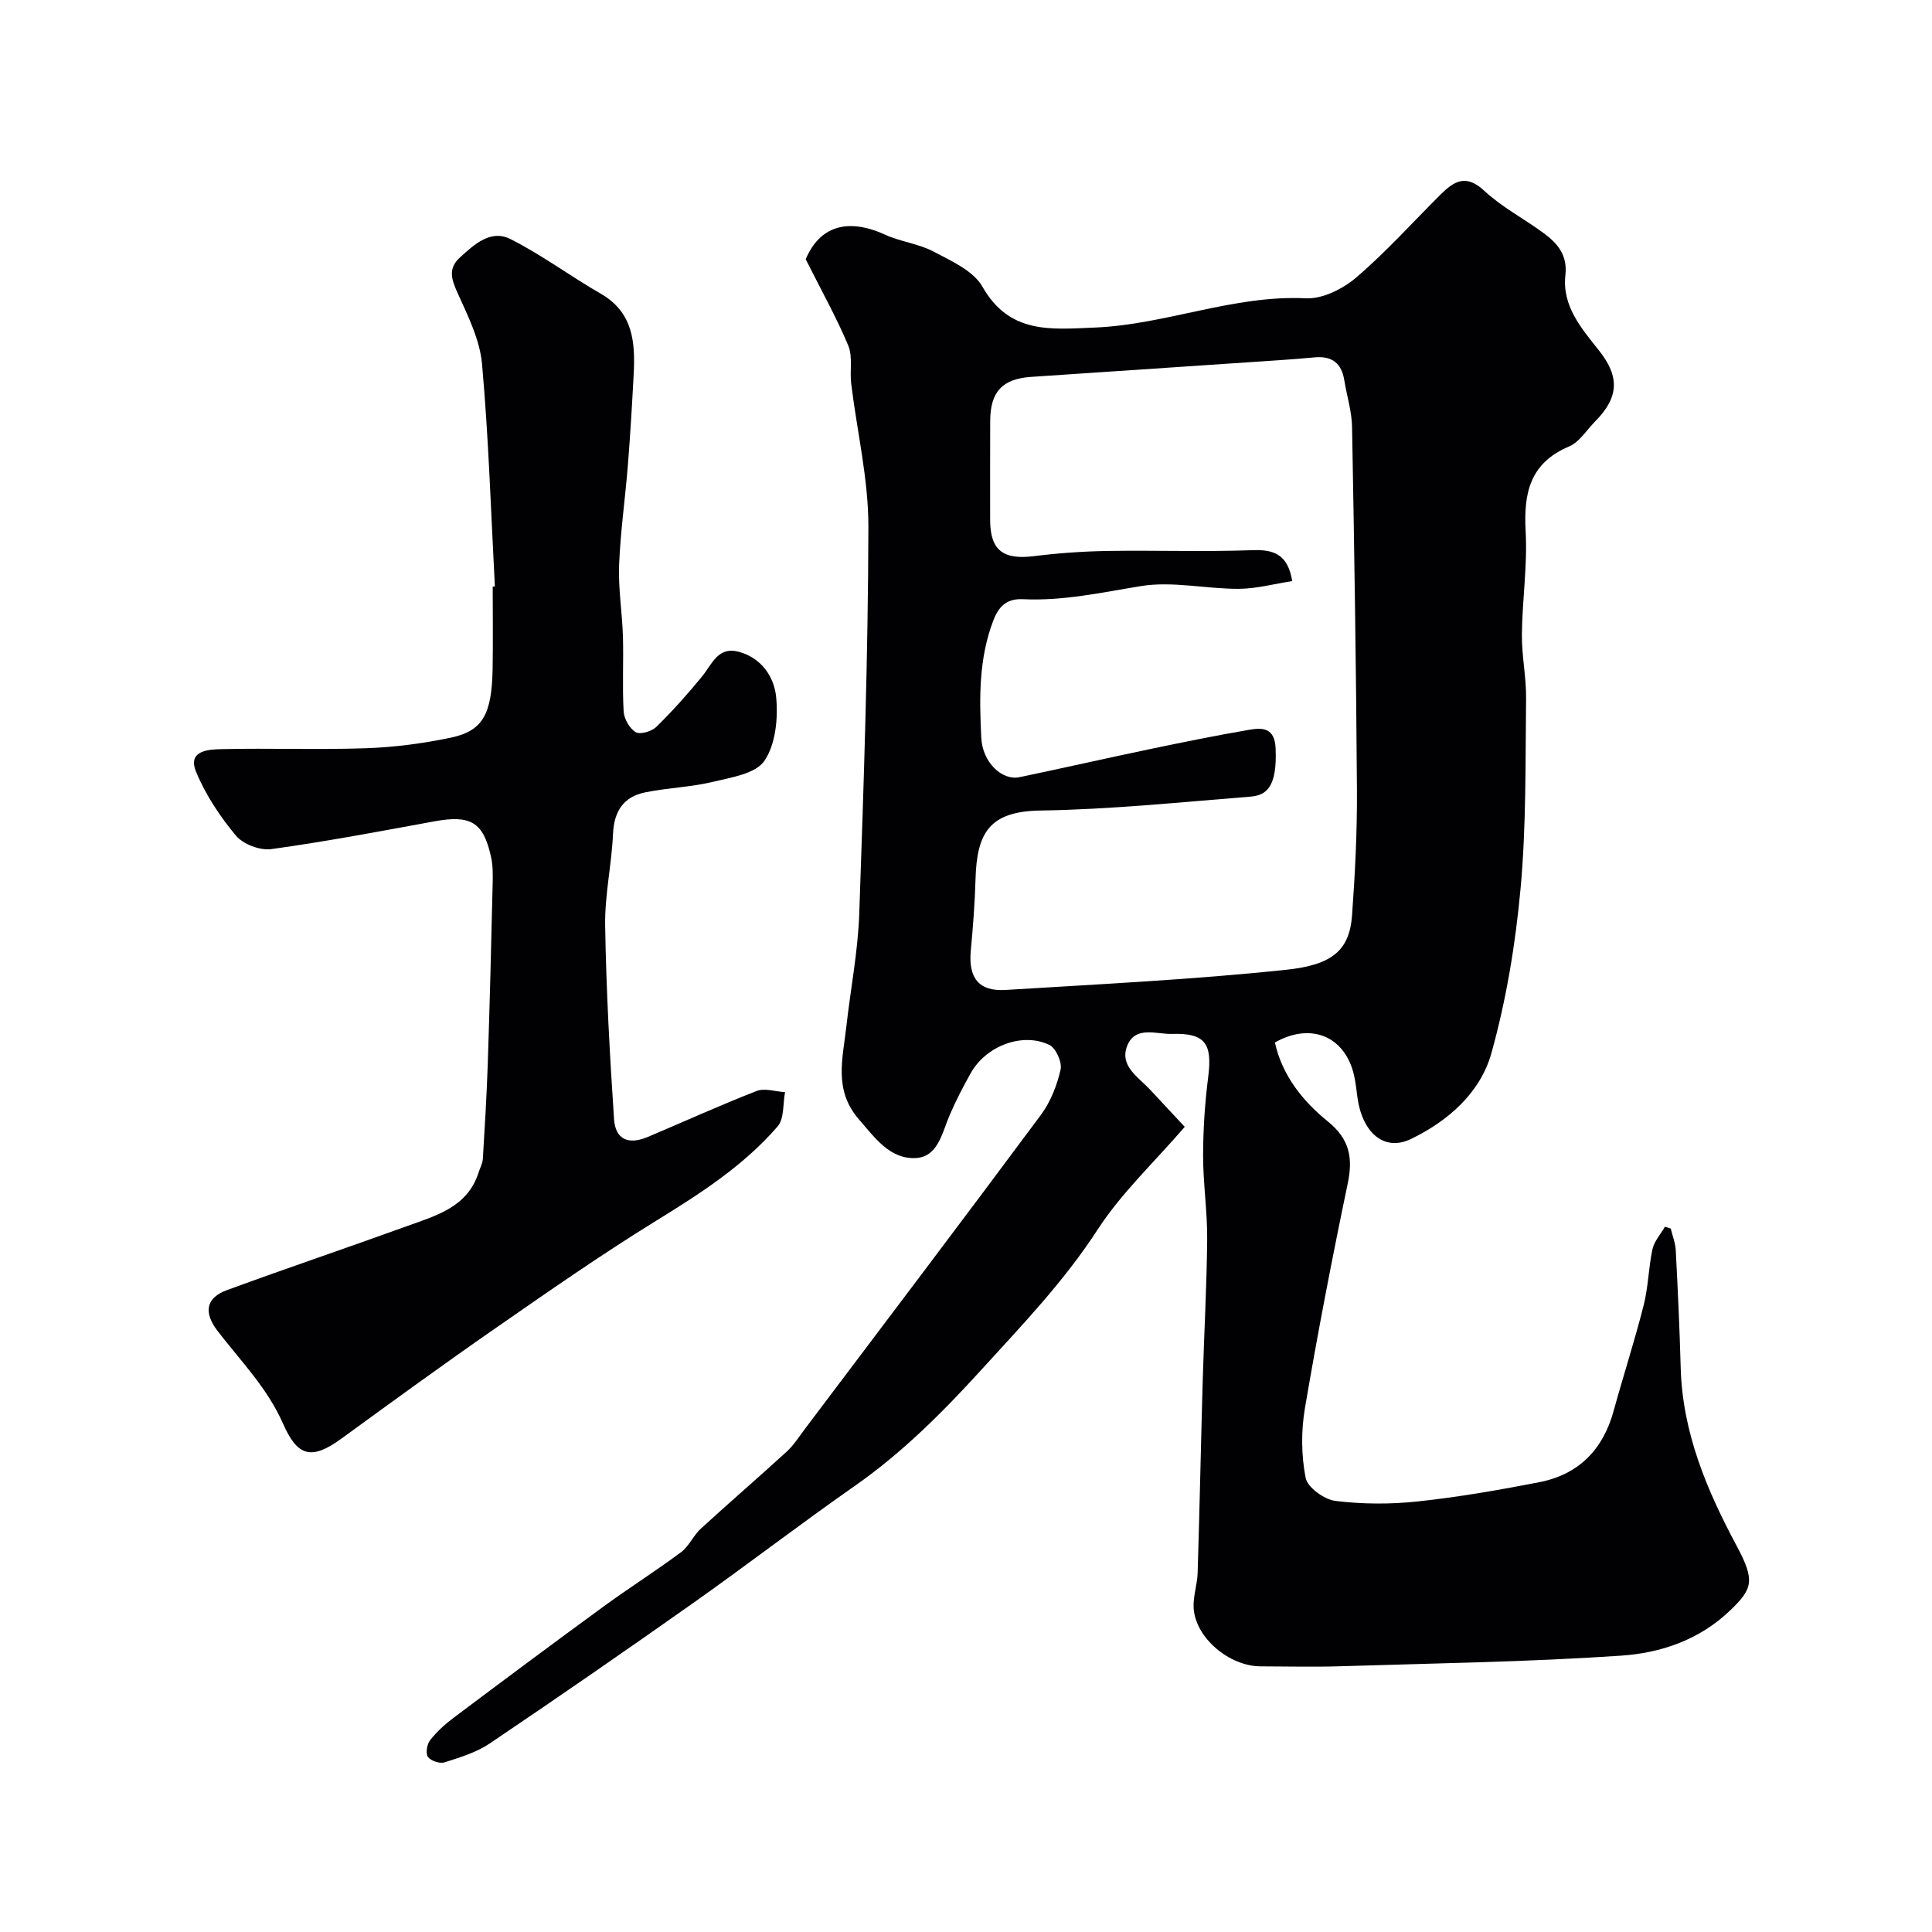 <svg enable-background="new 0 0 400 400" viewBox="0 0 400 400" xmlns="http://www.w3.org/2000/svg"><path d="m345.91 254.36c.36 1.5.96 2.99 1.04 4.5.42 8.09.8 16.19 1.02 24.3.36 13.43 5.4 25.34 11.61 36.94 3.83 7.15 3.3 8.84-1.37 13.32-6.41 6.15-14.42 8.82-22.63 9.37-19.32 1.31-38.7 1.58-58.06 2.19-5.49.17-11 .03-16.5.02-6.53-.01-13.53-5.93-13.89-12.08-.14-2.39.75-4.83.83-7.26.41-13.26.67-26.53 1.05-39.8.28-9.77.84-19.53.92-29.3.05-5.78-.85-11.57-.84-17.36.01-5.43.37-10.89 1.06-16.27.88-6.87-.65-9.08-7.46-8.87-3.27.1-7.67-1.77-9.33 2.5-1.61 4.14 2.31 6.42 4.73 9.02 2.44 2.63 4.89 5.25 7.2 7.72-6.39 7.41-13.13 13.72-18.01 21.23-6.98 10.77-15.68 19.83-24.23 29.21-8.04 8.82-16.34 17.1-26.14 23.95-11.21 7.83-22.06 16.18-33.23 24.08-13.99 9.88-28.09 19.62-42.29 29.2-2.76 1.86-6.15 2.88-9.37 3.91-.98.31-2.84-.32-3.42-1.13-.51-.72-.21-2.62.44-3.45 1.37-1.75 3.08-3.31 4.87-4.65 10.32-7.75 20.67-15.46 31.09-23.07 5.26-3.84 10.79-7.33 16.01-11.22 1.65-1.23 2.54-3.45 4.09-4.87 5.88-5.39 11.94-10.6 17.82-15.99 1.43-1.31 2.5-3.03 3.68-4.59 16.34-21.67 32.73-43.3 48.91-65.09 1.99-2.68 3.32-6.08 4.07-9.35.35-1.51-.95-4.46-2.31-5.12-5.55-2.71-13.13.19-16.28 5.82-1.6 2.85-3.12 5.76-4.4 8.77-1.58 3.71-2.42 8.69-7.16 8.83-5.25.16-8.3-4.22-11.62-8.04-5.25-6.05-3.32-12.58-2.59-19.14.87-7.81 2.41-15.59 2.68-23.41.93-26.69 1.83-53.39 1.89-80.09.02-9.89-2.36-19.78-3.56-29.67-.32-2.63.35-5.57-.61-7.88-2.4-5.75-5.48-11.23-8.81-17.87 2.81-6.64 8.43-8.73 16.44-5.08 3.23 1.47 6.98 1.87 10.09 3.52 3.66 1.94 8.19 3.96 10.06 7.24 5.59 9.84 14.12 8.84 23.21 8.47 14.79-.6 28.74-6.79 43.77-6.06 3.44.17 7.67-1.96 10.43-4.32 6.17-5.28 11.64-11.39 17.42-17.14 2.75-2.73 5.24-4.37 9.04-.83 3.66 3.41 8.25 5.8 12.32 8.79 2.87 2.11 4.97 4.53 4.51 8.69-.72 6.41 3.29 11 6.96 15.62 4.35 5.48 4.09 9.74-.81 14.69-1.76 1.77-3.23 4.26-5.36 5.16-8.17 3.44-9.46 9.69-9.02 17.64.39 7.06-.71 14.19-.78 21.29-.04 4.43.92 8.87.87 13.3-.16 13.1.05 26.26-1.14 39.28-1.05 11.48-2.95 23.03-6.04 34.11-2.28 8.18-8.94 14.06-16.67 17.78-5.55 2.67-10.13-1.29-11.1-8.85-.25-1.93-.45-3.91-1.06-5.74-2.35-7.07-9.02-9.35-16-5.39 1.53 6.84 5.74 12.11 10.96 16.34 4.46 3.61 5.25 7.46 4.13 12.82-3.23 15.46-6.23 30.99-8.87 46.56-.8 4.7-.76 9.77.15 14.42.39 1.99 3.86 4.48 6.17 4.77 5.6.69 11.4.71 17.02.11 8.43-.9 16.82-2.36 25.15-3.98 8.13-1.58 13.2-6.69 15.41-14.72 2.02-7.33 4.37-14.58 6.24-21.95.96-3.77.99-7.77 1.82-11.58.36-1.66 1.69-3.1 2.58-4.65.39.14.8.26 1.2.38zm-78.37-134.05c-3.71.57-7.39 1.58-11.07 1.6-6.76.03-13.7-1.63-20.24-.57-8.12 1.32-16.08 3.11-24.39 2.72-2.93-.14-4.86.97-6.15 4.32-3.08 7.98-2.93 16.17-2.53 24.35.26 5.2 4.36 8.92 7.9 8.18 9.06-1.89 18.08-3.95 27.14-5.84 6.85-1.43 13.71-2.83 20.6-4 2.74-.47 5.12-.28 5.3 3.85.35 8.06-1.9 9.76-5.26 10.02-14.45 1.14-28.91 2.65-43.38 2.87-10.54.16-13.22 4.49-13.49 14.24-.14 4.93-.52 9.86-.98 14.78-.52 5.62 1.65 8.47 7.19 8.13 19.39-1.2 38.82-2.14 58.13-4.18 9.46-1 13.09-3.97 13.62-11.29.62-8.59 1.06-17.23 1.01-25.84-.16-25.09-.55-50.18-1.01-75.26-.06-3.21-1.08-6.41-1.6-9.62-.57-3.55-2.52-5.12-6.16-4.78-4.59.43-9.19.71-13.8 1.02-14.96 1.01-29.92 2-44.88 3.02-5.97.41-8.46 3.08-8.48 9.14-.03 6.83-.01 13.66-.01 20.49 0 6.24 2.67 8.28 9.01 7.49 5.06-.63 10.18-1 15.28-1.08 9.99-.16 20 .2 29.98-.16 4.5-.18 7.37.89 8.27 6.4z" fill="#010103"/><path d="m102.46 121.42c-.82-15.36-1.29-30.75-2.66-46.06-.45-5.01-2.92-9.96-5.05-14.67-1.27-2.81-2.05-5.07.46-7.37 2.97-2.71 6.38-5.87 10.44-3.84 6.49 3.26 12.4 7.69 18.72 11.32 6.78 3.9 7.17 10.17 6.82 16.8-.33 6.26-.7 12.53-1.2 18.78-.55 6.87-1.54 13.72-1.81 20.59-.19 4.91.64 9.85.79 14.78.15 5.18-.15 10.38.15 15.55.09 1.53 1.23 3.55 2.51 4.29.94.54 3.32-.17 4.28-1.12 3.35-3.29 6.5-6.81 9.47-10.45 2.09-2.56 3.27-6.3 7.71-5.04 4.7 1.33 7.23 5.31 7.61 9.39.41 4.37-.11 9.74-2.44 13.16-1.84 2.69-6.96 3.45-10.79 4.37-4.57 1.09-9.37 1.21-13.98 2.17-4.41.92-6.36 3.91-6.57 8.55-.28 6.36-1.73 12.7-1.63 19.04.22 13.35.95 26.7 1.84 40.03.28 4.26 3 5.39 7.02 3.69 7.5-3.17 14.92-6.55 22.5-9.5 1.68-.65 3.92.12 5.89.24-.47 2.4-.15 5.49-1.54 7.09-7.05 8.15-16.02 13.91-25.16 19.54-11.37 7.01-22.35 14.67-33.33 22.29-10.73 7.45-21.3 15.14-31.85 22.83-6.33 4.61-9.14 3.53-12.08-3.16-3.29-7.46-8.81-12.97-13.56-19.19-2.9-3.8-2.4-6.82 1.98-8.42 12.35-4.53 24.82-8.74 37.19-13.22 6.06-2.2 12.62-3.9 14.92-11.19.29-.92.8-1.83.86-2.76.4-6.6.8-13.2 1.02-19.8.41-12.27.71-24.53 1-36.8.05-1.98.1-4.03-.33-5.94-1.59-7.21-4.24-8.71-11.73-7.34-11.23 2.06-22.46 4.19-33.76 5.75-2.34.32-5.84-1.01-7.34-2.81-3.3-3.97-6.29-8.46-8.24-13.21-1.82-4.43 2.63-4.62 5.3-4.68 9.99-.23 20.01.16 29.99-.19 5.86-.21 11.78-.99 17.52-2.2 6.57-1.39 8.43-4.87 8.59-14.26.1-5.66.02-11.33.02-17 .14-.01.3-.02.45-.03z" fill="#010103"/></svg>